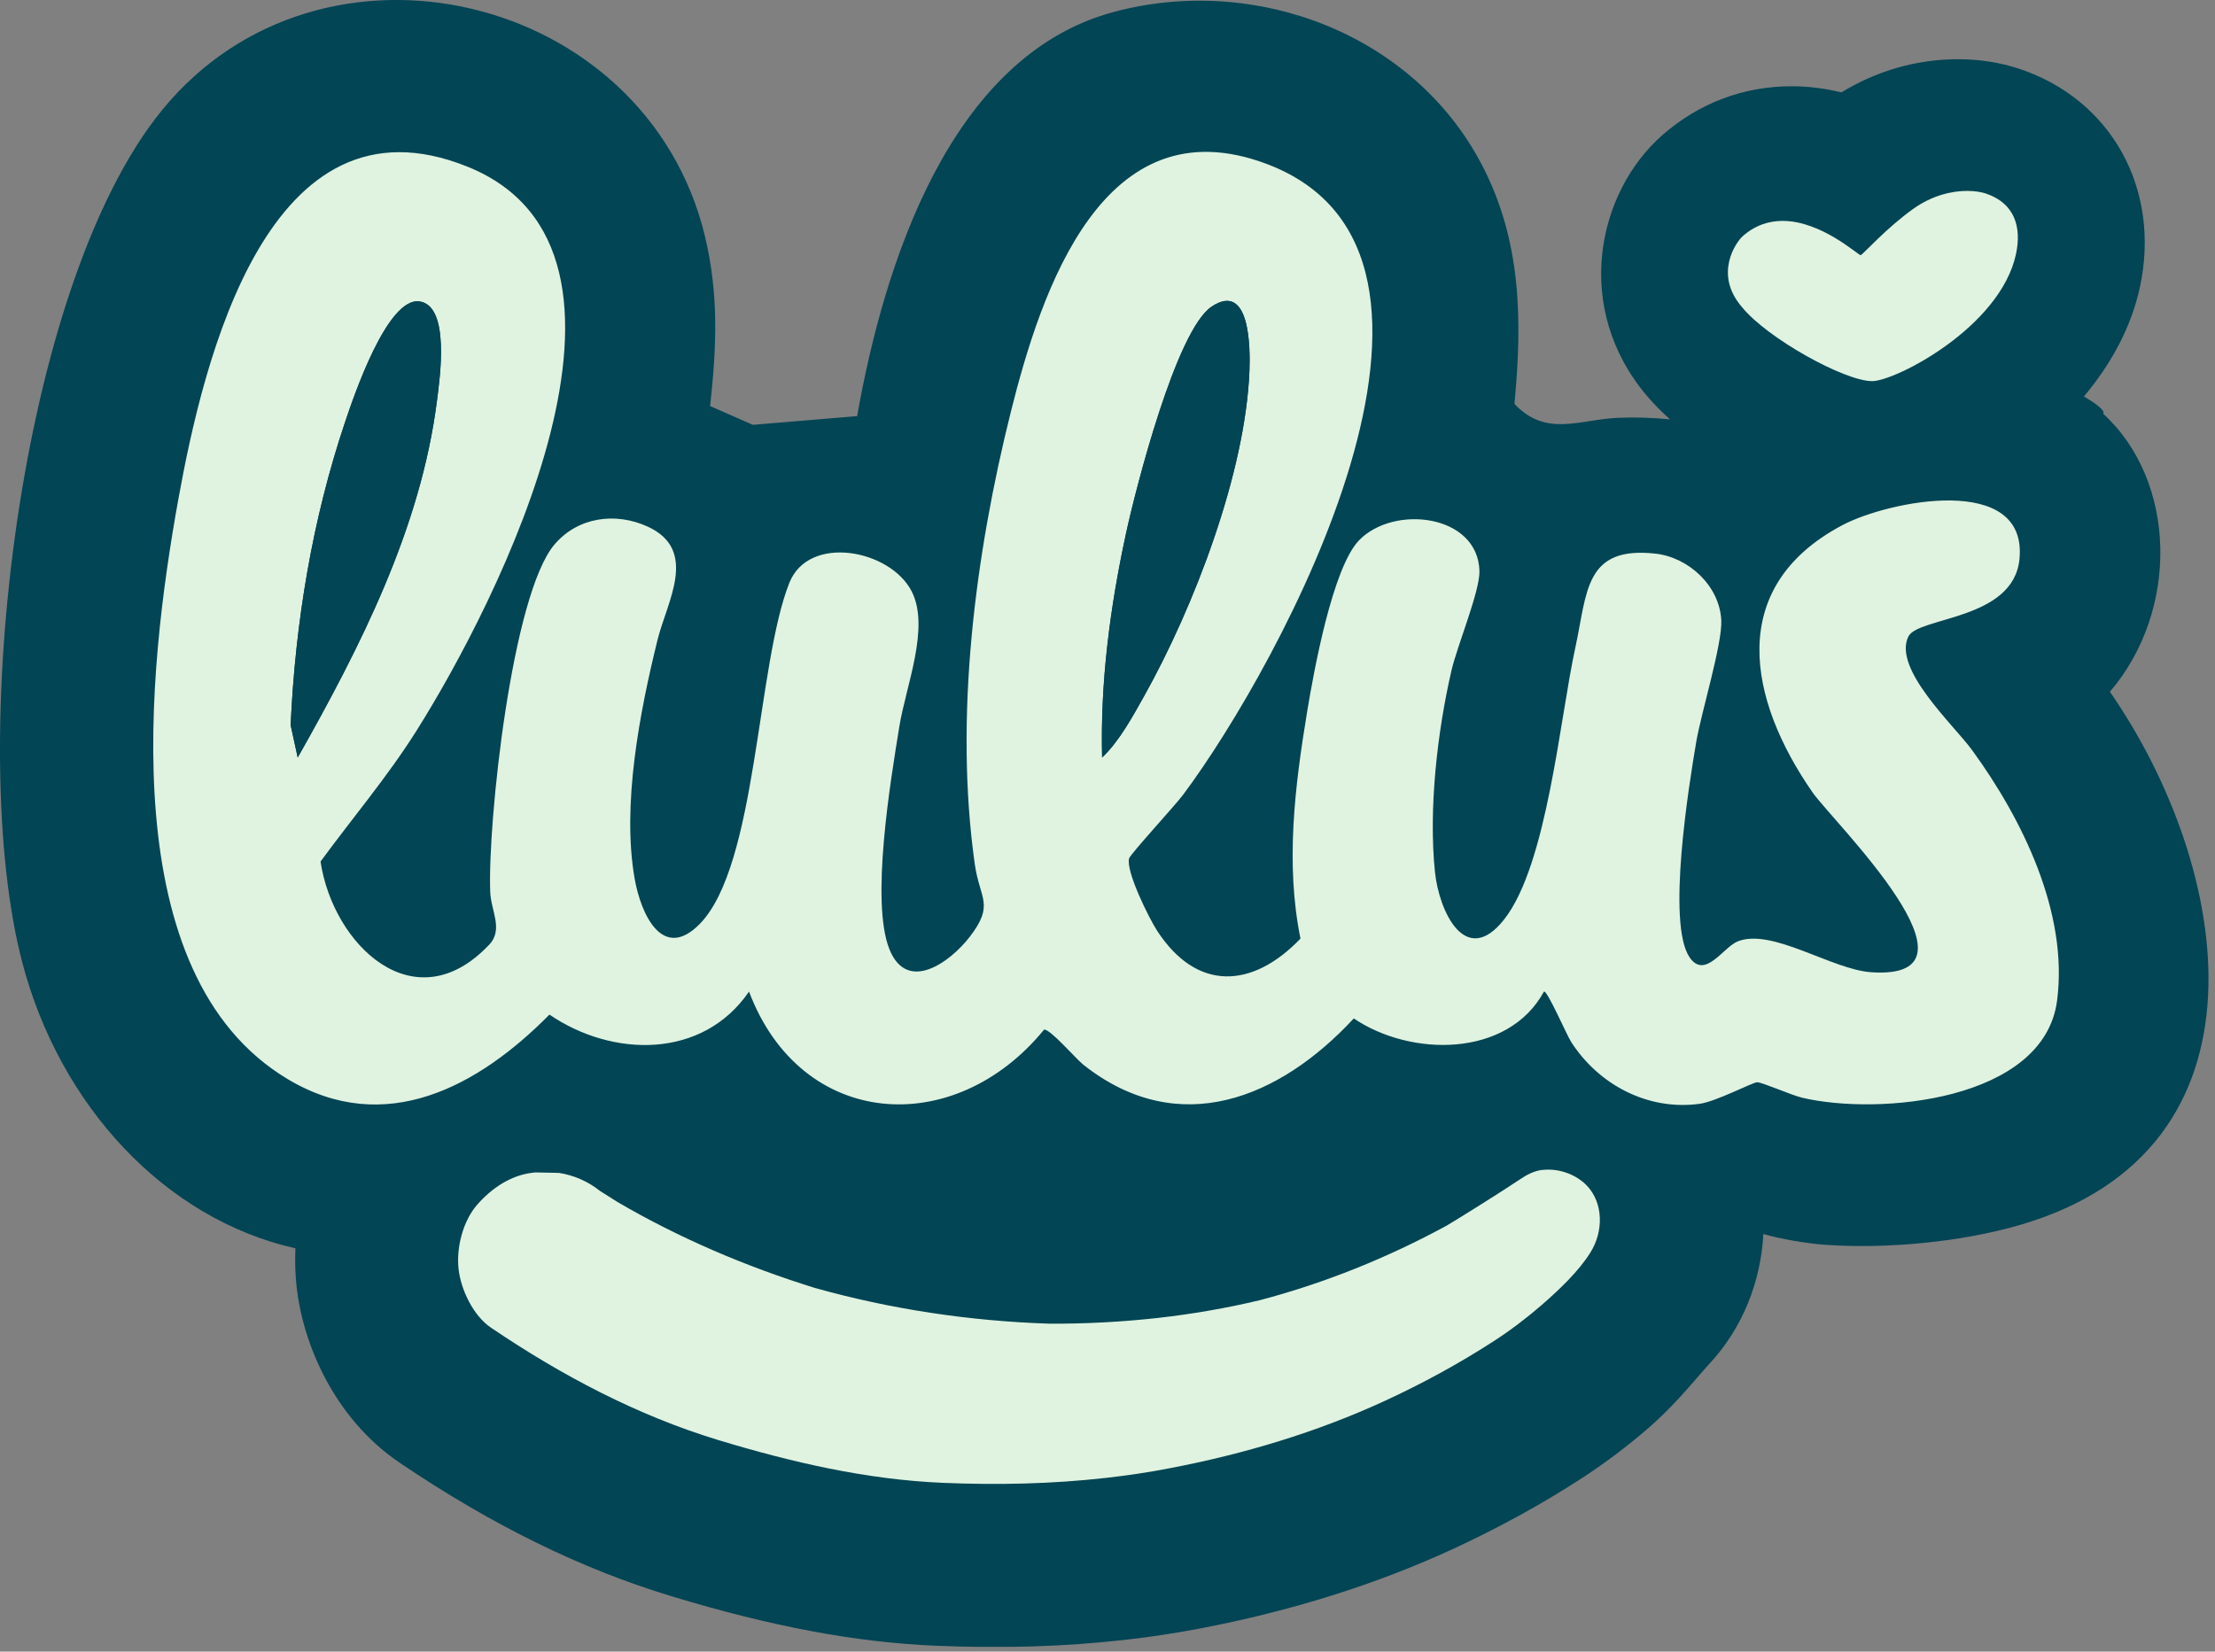 <?xml version="1.0" encoding="utf-8"?>
<svg xmlns="http://www.w3.org/2000/svg" fill="none" height="100%" overflow="visible" preserveAspectRatio="none" style="display: block;" viewBox="0 0 299 223" width="100%">
<rect x="0" y="0" width="299" height="223" fill="#808080" stroke="none"/>
<g id="Lulu Logo Green">
<g clip-path="url(#clip0_0_259)" id="Layer_1">
<path d="M284.837 93.371C294.193 82.412 293.869 64.995 283.906 55.86C284.19 55.484 283.194 54.643 281.305 53.531C284.915 49.235 287.684 44.24 288.862 38.78C291.721 25.555 285.032 13.431 272.584 9.29C270.009 8.436 267.227 7.996 264.315 7.996C258.777 7.996 253.369 9.536 248.568 12.473C246.485 11.969 244.233 11.645 241.839 11.645C235.357 11.645 229.327 13.923 224.41 18.232C215.533 26.021 212.273 41.678 222.365 53.505C223.206 54.501 224.255 55.562 225.432 56.623C223.064 56.39 220.696 56.313 218.367 56.416C213.165 56.649 208.74 59.069 204.431 54.54C205.505 43.244 205.389 32.504 200.032 22.243C190.78 4.529 169.404 -3.507 150.331 1.617C128.088 7.582 119.263 36.062 115.705 56.183L101.627 57.361L95.856 54.825C96.736 46.828 97.046 39.737 95.144 31.831C87.186 -1.009 43.347 -11.452 21.868 14.88C2.445 38.689 -4.633 100.967 3.028 130.029C8.074 149.192 22.165 164.565 39.879 168.55C39.802 170.31 39.853 172.083 40.048 173.842C40.889 181.295 44.99 191.427 53.945 197.496C66.379 205.906 78.374 211.807 90.628 215.52C104.189 219.635 115.55 221.757 126.354 222.21C135.425 222.585 143.745 222.327 151.793 221.421C155.274 221.033 158.716 220.502 162.054 219.868C174.334 217.513 185.785 213.916 196.085 209.167C202.244 206.32 208.132 203.099 213.579 199.553C216.62 197.573 219.635 195.309 222.521 192.812C225.29 190.405 227.399 187.972 229.094 186.018C229.689 185.333 230.259 184.673 230.698 184.194C235.266 179.303 237.686 173.04 238.035 166.622C240.468 167.321 243.987 167.903 246.355 168.071C254.675 168.654 264.704 167.722 272.713 165.38C307.663 155.183 301.322 117.245 284.812 93.397L284.837 93.371Z" fill="#024555" id="Vector"/>
<path d="M66.004 127.597C68.01 125.487 66.263 123.003 66.173 120.402C65.823 111.073 69.097 80.251 74.868 73.496C78.038 69.796 83.098 69.123 87.432 71.103C94.355 74.273 90.02 81.286 88.765 86.371C86.358 96.128 83.9 108.757 85.686 118.72C86.514 123.365 89.425 129.913 94.484 124.724C102.209 116.792 102.145 89.749 106.557 78.685C109.184 72.099 120.156 74.195 123.055 79.824C125.578 84.728 122.278 92.634 121.399 98.107C120.221 105.379 117.478 121.735 120.066 128.179C122.46 134.144 128.256 129.926 130.909 126.484C134.286 122.084 132.255 121.424 131.582 116.663C128.787 96.839 131.621 74.933 136.46 55.575C140.549 39.22 148.921 13.781 171.035 22.152C203.112 34.303 172.717 89.904 159.687 107.333C158.664 108.705 152.557 115.356 152.415 115.899C151.949 117.646 155.119 124.012 156.206 125.682C161.576 133.924 169.081 133.484 175.55 126.73C173.493 116.611 174.787 106.169 176.456 96.05C177.349 90.641 179.872 76.692 183.444 72.966C188.141 68.088 199.501 69.433 199.708 77.094C199.786 79.798 196.707 87.186 195.93 90.538C194.015 98.832 192.825 109.274 193.705 117.75C194.248 123.016 197.819 130.754 203.034 124.155C208.857 116.766 210.552 97.02 212.661 87.394C214.278 79.979 213.877 73.691 223.465 74.752C227.968 75.256 232.122 79.112 232.355 83.745C232.51 86.902 229.663 96.166 228.978 100.139C227.968 106.078 224.966 124.685 228.072 129.253C230.142 132.294 232.601 127.92 234.542 127.118C239.174 125.242 247.261 130.909 252.579 131.271C269.478 132.423 247.378 110.853 244.699 107.023C235.965 94.484 232.924 79.28 248.672 70.921C254.934 67.596 273.697 63.818 272.61 75.45C271.833 83.783 258.907 83.253 257.6 85.957C255.491 90.344 263.759 97.913 266.218 101.291C272.985 110.581 279.235 123.249 277.682 135.102C275.922 148.636 253.589 150.668 243.25 148.209C241.865 147.886 237.815 146.1 237.194 146.126C236.547 146.152 231.669 148.727 229.431 149.037C222.443 149.995 215.779 146.449 212.079 140.666C211.509 139.786 208.818 133.601 208.417 133.885C203.539 142.813 190.47 142.736 182.745 137.508C172.768 148.287 159.143 153.941 146.268 143.784C145.246 142.982 141.739 138.88 140.937 139.022C128.839 153.851 108.148 152.505 101.109 133.885C94.86 143.008 82.722 142.826 74.169 136.991C64.607 146.682 52.004 153.592 38.831 145.699C15.281 131.608 19.914 90.46 24.055 67.518C27.445 48.704 36.192 11.62 63.132 22.515C91.366 33.94 66.988 81.571 56.222 98.664C52.301 104.888 47.592 110.426 43.27 116.326C44.939 127.545 55.938 138.22 66.017 127.571L66.004 127.597ZM40.19 102.287C48.614 87.381 56.817 71.323 58.991 54.061C59.367 51.111 60.79 41.329 56.649 40.708C52.276 40.048 47.721 53.583 46.595 56.96C42.157 70.145 39.867 84.029 39.233 97.913L40.19 102.3V102.287ZM148.766 102.287C151.056 100.152 152.893 96.749 154.459 93.967C161.175 81.959 168.123 63.856 168.667 50.063C168.783 47.009 168.77 37.939 163.568 41.394C158.768 44.59 153.307 66.004 151.988 72.112C149.853 82.011 148.52 92.117 148.779 102.287H148.766Z" fill="#E0F3E0" id="Vector_2"/>
<path d="M148.766 102.287C148.507 92.116 149.84 82.011 151.975 72.112C153.294 66.004 158.755 44.59 163.556 41.394C168.757 37.939 168.77 47.009 168.654 50.063C168.11 63.856 161.175 81.959 154.446 93.967C152.893 96.749 151.043 100.152 148.753 102.287H148.766Z" fill="#024555" id="Vector_3"/>
<path d="M40.19 102.287L39.233 97.9C39.867 84.016 42.157 70.119 46.595 56.947C47.734 53.583 52.289 40.035 56.649 40.695C60.79 41.329 59.367 51.098 58.991 54.048C56.817 71.31 48.614 87.368 40.19 102.274V102.287Z" fill="#024555" id="Vector_4"/>
<path d="M208.236 157.953C207.097 158.082 206.088 158.613 205.104 159.286C203.06 160.67 197.25 164.319 195.283 165.484C187.287 169.831 178.889 173.221 170.077 175.551C165.509 176.637 160.877 177.44 156.219 177.957C151.561 178.475 146.475 178.76 141.584 178.721C130.935 178.371 120.247 176.78 109.986 173.894C100.734 171.022 91.702 167.179 83.343 162.288C82.554 161.796 81.765 161.304 80.988 160.799C79.358 159.506 77.521 158.703 75.476 158.367C74.415 158.341 73.367 158.328 72.306 158.302C72.177 158.302 72.034 158.328 71.905 158.341C68.929 158.677 66.315 160.476 64.4 162.676C62.472 164.901 61.579 168.486 61.903 171.358C62.213 174.127 63.882 177.647 66.276 179.264C75.774 185.695 86.009 191.117 97.02 194.455C106.842 197.431 116.986 199.786 127.286 200.213C134.675 200.524 142.024 200.369 149.335 199.54C152.208 199.217 155.08 198.79 157.94 198.233C167.89 196.331 177.685 193.407 186.898 189.163C191.984 186.821 196.952 184.116 201.649 181.076C203.927 179.601 206.101 177.944 208.145 176.172C210.539 174.088 213.101 171.643 214.667 169.145C216.517 166.221 216.413 162.365 214.188 160.062C212.713 158.548 210.409 157.72 208.249 157.966L208.236 157.953Z" fill="#E0F3E0" id="Vector_5"/>
<path d="M268.055 26.125C267.46 25.931 266.593 25.776 265.558 25.776C263.552 25.776 260.887 26.332 258.273 28.195C254.65 30.77 251.467 34.367 251.169 34.458C250.833 34.458 245.877 29.826 240.636 29.826C238.812 29.826 236.948 30.382 235.24 31.896C234.425 32.608 231.242 36.968 235.163 41.484C238.553 45.664 248.982 51.461 252.722 51.461C255.827 51.461 269.983 44.227 272.131 34.329C272.933 30.602 271.924 27.419 268.055 26.125Z" fill="#E0F3E0" id="Vector_6"/>
</g>
</g>
<defs>
<clipPath id="clip0_0_259">
<rect fill="white" height="222.353" width="298.139"/>
</clipPath>
</defs>
</svg>